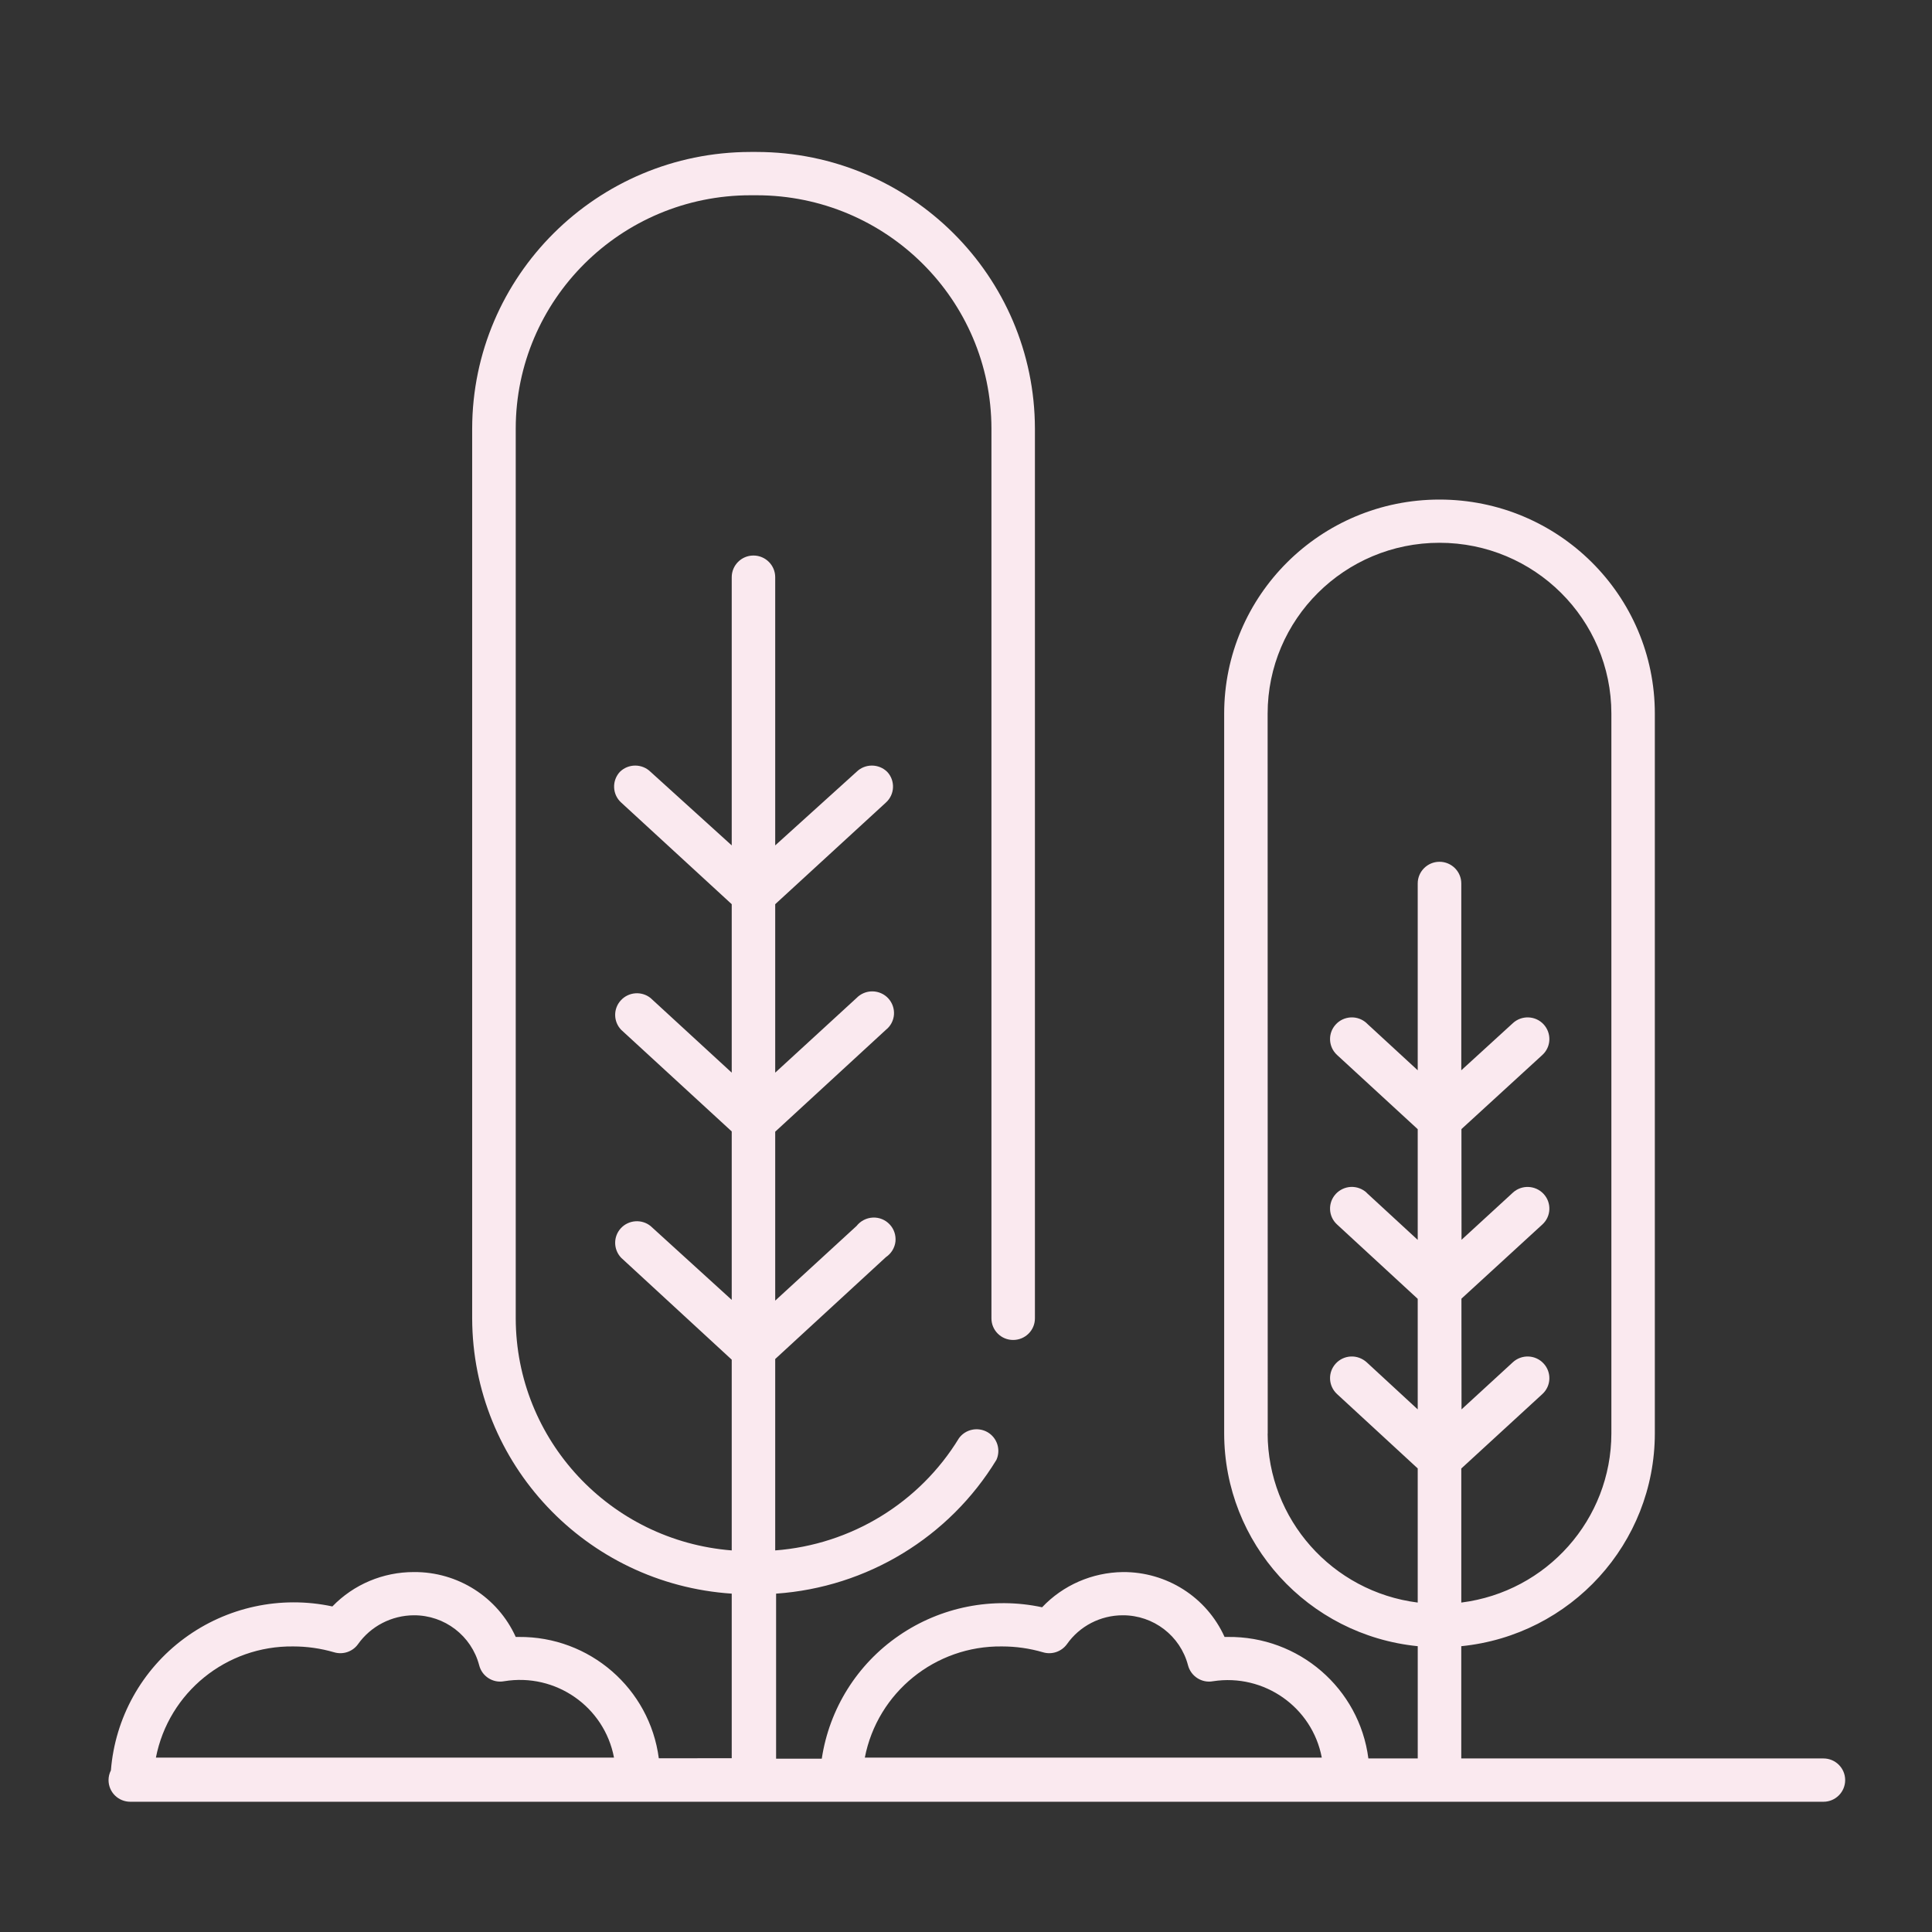<?xml version="1.0" encoding="UTF-8"?> <svg xmlns="http://www.w3.org/2000/svg" width="89" height="89" viewBox="0 0 89 89" fill="none"><rect x="0" y="0" width="89" height="89" fill="#333333" stroke="none"/><path d="M83.999 81.005H67.315V75.834C72.377 75.326 76.228 71.089 76.232 66.031V32.876C76.232 27.428 71.791 23.013 66.312 23.013C60.834 23.013 56.393 27.429 56.393 32.876V66.031C56.397 71.089 60.248 75.326 65.31 75.834V81.005H63.036C62.619 77.773 59.831 75.367 56.554 75.408H56.411C55.585 73.574 53.744 72.404 51.722 72.419C50.313 72.438 48.971 73.021 48.006 74.041C45.721 73.551 43.335 74.022 41.411 75.345C39.487 76.663 38.202 78.718 37.856 81.016H35.752V73.413C39.942 73.122 43.726 70.82 45.902 67.249C46.112 66.782 45.935 66.232 45.492 65.975C45.049 65.721 44.481 65.836 44.177 66.251C42.358 69.233 39.206 71.157 35.711 71.422V62.605L40.81 57.912C41.054 57.748 41.216 57.486 41.25 57.199C41.28 56.907 41.186 56.616 40.983 56.403C40.784 56.19 40.498 56.074 40.205 56.089C39.912 56.104 39.638 56.246 39.457 56.477L35.711 59.915V52.133L40.81 47.44C41.028 47.268 41.16 47.014 41.182 46.741C41.201 46.465 41.107 46.196 40.919 45.99C40.735 45.789 40.468 45.673 40.194 45.669C39.916 45.665 39.649 45.777 39.457 45.975L35.711 49.413V41.653L40.81 36.971C41.009 36.792 41.126 36.542 41.137 36.277C41.148 36.011 41.054 35.75 40.87 35.556C40.479 35.171 39.848 35.171 39.457 35.556L35.711 38.944V26.589C35.711 26.04 35.264 25.591 34.708 25.591C34.155 25.591 33.708 26.04 33.708 26.589V38.944L29.969 35.556C29.578 35.171 28.947 35.171 28.556 35.556C28.376 35.75 28.278 36.011 28.29 36.277C28.301 36.542 28.417 36.792 28.616 36.971L33.708 41.653V49.413L29.969 45.975C29.56 45.647 28.959 45.691 28.602 46.08C28.244 46.465 28.252 47.063 28.616 47.44L33.708 52.121V59.881L29.969 56.478C29.56 56.149 28.959 56.194 28.602 56.578C28.244 56.967 28.252 57.561 28.616 57.942L33.708 62.635V71.422C28.098 70.977 23.769 66.326 23.758 60.733V19.744C23.762 13.811 28.601 8.999 34.568 8.995H34.858C40.828 8.999 45.664 13.811 45.672 19.744V60.733C45.672 61.282 46.119 61.727 46.671 61.727C47.227 61.727 47.675 61.282 47.675 60.733V19.744C47.663 12.712 41.933 7.011 34.858 7H34.568C27.496 7.011 21.763 12.713 21.751 19.744V60.733C21.77 67.424 26.989 72.965 33.708 73.413V80.994L30.349 80.998C29.928 77.781 27.159 75.378 23.897 75.408H23.758C22.928 73.574 21.086 72.404 19.069 72.419C17.648 72.416 16.292 72.987 15.311 74.003C12.929 73.492 10.441 74.03 8.487 75.475C6.529 76.921 5.301 79.137 5.109 81.554C5.038 81.692 5 81.846 5 82.002C5 82.268 5.105 82.522 5.293 82.709C5.481 82.895 5.737 83 6 83H84C84.553 83 85 82.552 85 82.002C85 81.453 84.553 81.005 84 81.005L83.999 81.005ZM58.399 66.061L58.395 32.876C58.395 28.527 61.942 25.004 66.312 25.004C70.683 25.004 74.23 28.527 74.23 32.876V66.031C74.226 69.987 71.261 73.327 67.316 73.824V67.649L71.051 64.219C71.46 63.845 71.483 63.214 71.107 62.81C70.731 62.403 70.097 62.381 69.691 62.754L67.327 64.925L67.323 59.825L71.051 56.407C71.46 56.033 71.483 55.402 71.107 54.998C70.731 54.595 70.096 54.569 69.691 54.942L67.327 57.113L67.323 52.013L71.051 48.598C71.46 48.225 71.483 47.593 71.107 47.186C70.731 46.782 70.096 46.76 69.691 47.134L67.316 49.304V40.696C67.316 40.147 66.865 39.699 66.312 39.699C65.76 39.699 65.309 40.147 65.309 40.696V49.304L62.953 47.134H62.957C62.758 46.951 62.498 46.857 62.232 46.868C61.965 46.88 61.713 46.995 61.533 47.194C61.161 47.597 61.187 48.225 61.593 48.598L65.309 52.017V57.117L62.953 54.946L62.957 54.942C62.758 54.763 62.498 54.666 62.232 54.677C61.965 54.688 61.713 54.808 61.533 55.002C61.161 55.409 61.187 56.037 61.593 56.407L65.309 59.833V64.925L62.957 62.754C62.758 62.575 62.498 62.478 62.232 62.489C61.965 62.5 61.713 62.616 61.533 62.814C61.161 63.218 61.187 63.845 61.593 64.219L65.309 67.645V73.824C61.364 73.324 58.406 69.987 58.395 66.031L58.399 66.061ZM46.16 75.845C46.799 75.845 47.434 75.935 48.046 76.114C48.452 76.237 48.895 76.088 49.147 75.744C49.733 74.907 50.695 74.41 51.721 74.41C53.134 74.406 54.37 75.352 54.727 76.712C54.859 77.22 55.362 77.545 55.881 77.448C58.233 77.085 60.45 78.643 60.89 80.967H39.839C40.422 77.963 43.086 75.804 46.16 75.845ZM13.506 75.845C14.142 75.845 14.777 75.935 15.389 76.114C15.799 76.237 16.242 76.088 16.49 75.744C17.08 74.911 18.042 74.414 19.068 74.41C20.481 74.406 21.717 75.352 22.074 76.712C22.201 77.22 22.705 77.545 23.224 77.448C25.595 77.055 27.842 78.621 28.285 80.967H7.182C7.768 77.963 10.429 75.808 13.506 75.845Z" fill="#FAE9EF"></path></svg> 